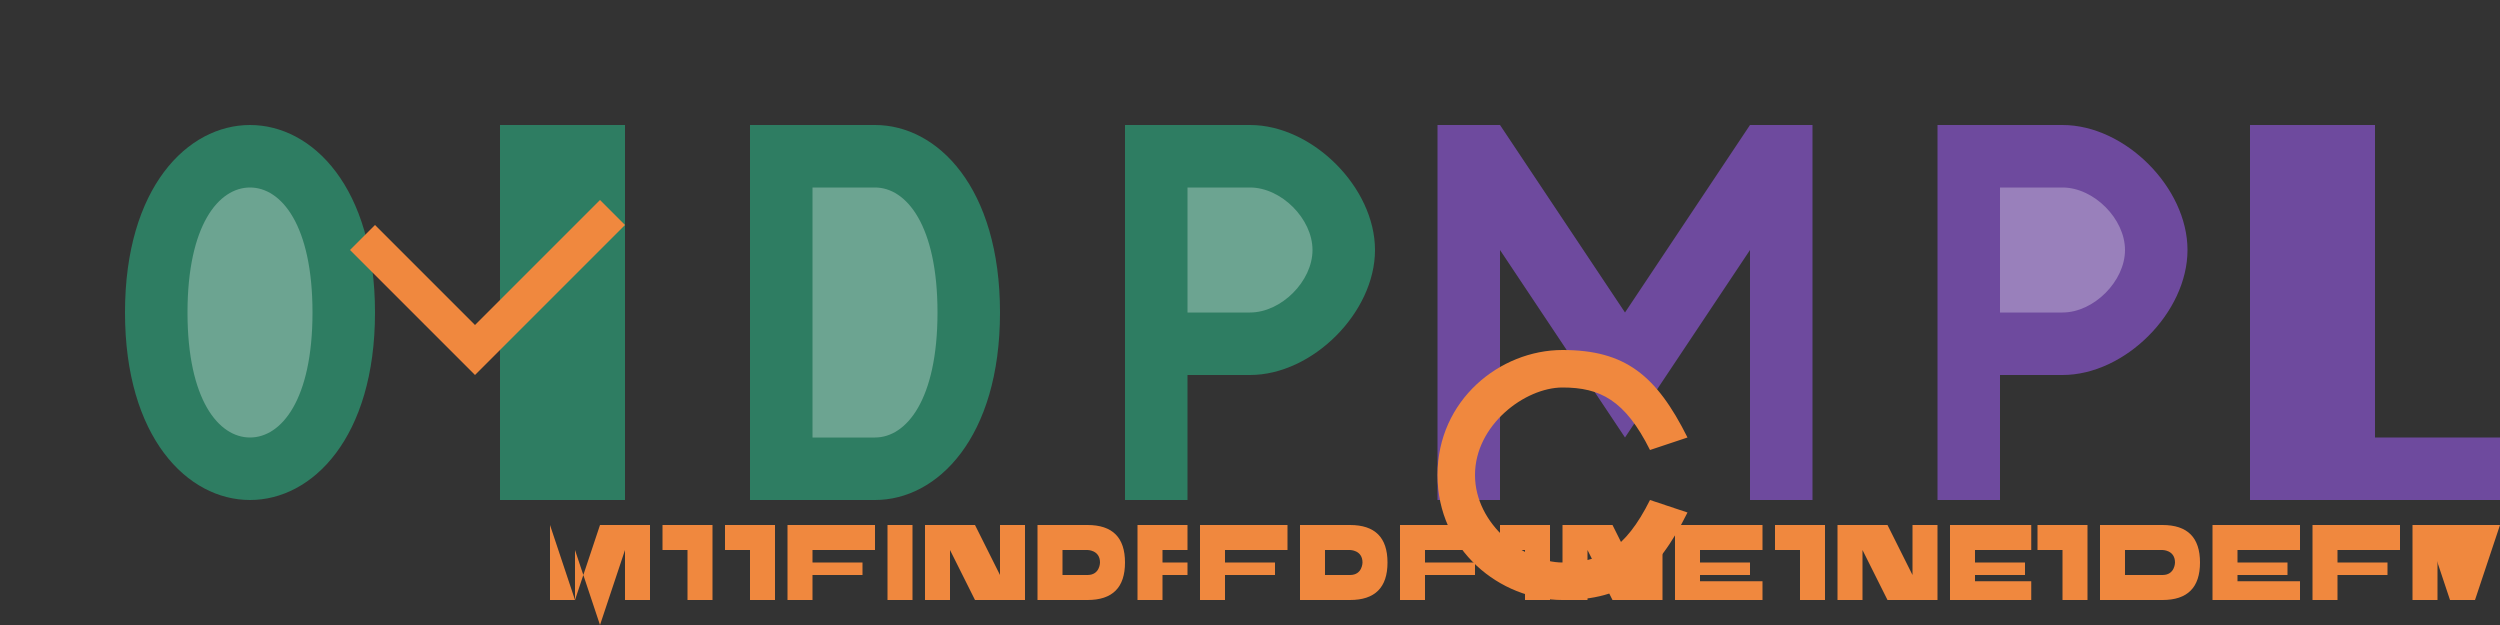 <svg width="200" height="50" viewBox="0 0 200 50" fill="none" xmlns="http://www.w3.org/2000/svg">
  <rect x="0" y="0" width="200" height="50" fill="#333333" stroke="none"/>
  <path d="M20 10C15 10 10 15 10 25C10 35 15 40 20 40C25 40 30 35 30 25C30 15 25 10 20 10Z" fill="#2E7D62"/>
  <path d="M20 15C17.5 15 15 18 15 25C15 32 17.5 35 20 35C22.5 35 25 32 25 25C25 18 22.5 15 20 15Z" fill="white" fill-opacity="0.3"/>
  <path d="M40 10H50V40H40V10Z" fill="#2E7D62"/>
  <path d="M60 10H70C75 10 80 15 80 25C80 35 75 40 70 40H60V10Z" fill="#2E7D62"/>
  <path d="M65 15V35H70C72.5 35 75 32 75 25C75 18 72.5 15 70 15H65Z" fill="white" fill-opacity="0.3"/>
  <path d="M90 10H100C105 10 110 15 110 20C110 25 105 30 100 30H95V40H90V10Z" fill="#2E7D62"/>
  <path d="M95 15V25H100C102.5 25 105 22.5 105 20C105 17.5 102.5 15 100 15H95Z" fill="white" fill-opacity="0.3"/>
  <path d="M115 10H120L130 25L140 10H145V40H140V20L130 35L120 20V40H115V10Z" fill="#6E4A9E"/>
  <path d="M155 10H165C170 10 175 15 175 20C175 25 170 30 165 30H160V40H155V10Z" fill="#6E4A9E"/>
  <path d="M160 15V25H165C167.5 25 170 22.5 170 20C170 17.5 167.5 15 165 15H160Z" fill="white" fill-opacity="0.3"/>
  <path d="M180 10H190V35H200V40H180V10Z" fill="#6E4A9E"/>
  <path d="M40 42H44L46 48L48 42H52V48H50V44L48 50L46 44V48H44V42Z" fill="#F0883E"/>
  <path d="M53 42H57V48H55V44H53V42Z" fill="#F0883E"/>
  <path d="M58 42H62V48H60V44H58V42Z" fill="#F0883E"/>
  <path d="M63 42H70V44H65V45H69V46H65V48H63V42Z" fill="#F0883E"/>
  <path d="M71 42H73V48H71V42Z" fill="#F0883E"/>
  <path d="M74 42H78L80 46V42H82V48H78L76 44V48H74V42Z" fill="#F0883E"/>
  <path d="M83 42H87C89 42 90 43 90 45C90 47 89 48 87 48H83V42ZM85 44V46H87C88 46 88 45 88 45C88 44 87 44 87 44H85Z" fill="#F0883E"/>
  <path d="M91 42H95V44H93V45H95V46H93V48H91V42Z" fill="#F0883E"/>
  <path d="M96 42H103V44H98V45H102V46H98V48H96V42Z" fill="#F0883E"/>
  <path d="M104 42H108C110 42 111 43 111 45C111 47 110 48 108 48H104V42ZM106 44V46H108C109 46 109 45 109 45C109 44 108 44 108 44H106Z" fill="#F0883E"/>
  <path d="M112 42H119V44H114V45H118V46H114V48H112V42Z" fill="#F0883E"/>
  <path d="M120 42H124V48H122V44H120V42Z" fill="#F0883E"/>
  <path d="M125 42H129L131 46V42H133V48H129L127 44V48H125V42Z" fill="#F0883E"/>
  <path d="M134 42H141V44H136V45H140V46H136V46.5H141V48H134V42Z" fill="#F0883E"/>
  <path d="M142 42H146V48H144V44H142V42Z" fill="#F0883E"/>
  <path d="M147 42H151L153 46V42H155V48H151L149 44V48H147V42Z" fill="#F0883E"/>
  <path d="M156 42H162.5V44H158V45H162V46H158V46.5H162.5V48H156V42Z" fill="#F0883E"/>
  <path d="M163 42H167V48H165V44H163V42Z" fill="#F0883E"/>
  <path d="M168 42H173C175 42 176 43 176 45C176 47 175 48 173 48H168V42ZM170 44V46H173C174 46 174 45 174 45C174 44 173 44 173 44H170Z" fill="#F0883E"/>
  <path d="M177 42H184V44H179V45H183V46H179V46.5H184V48H177V42Z" fill="#F0883E"/>
  <path d="M185 42H192V44H187V45H191V46H187V48H185V42Z" fill="#F0883E"/>
  <path d="M193 42H195V48H193V42Z" fill="#F0883E"/>
  <path d="M196 42H200L198 48H196L194 42Z" fill="#F0883E"/>
  <path d="M38 30L28 20L30 18L38 26L48 16L50 18L38 30Z" fill="#F0883E"/>
  <path d="M135 35C132.5 30 130 28 125 28C120 28 115 32 115 38C115 44 120 48 125 48C130 48 132.5 46 135 41L132 40C130 44 128 45 125 45C122 45 118 42 118 38C118 34 122 31 125 31C128 31 130 32 132 36L135 35Z" fill="#F0883E"/>
</svg>
